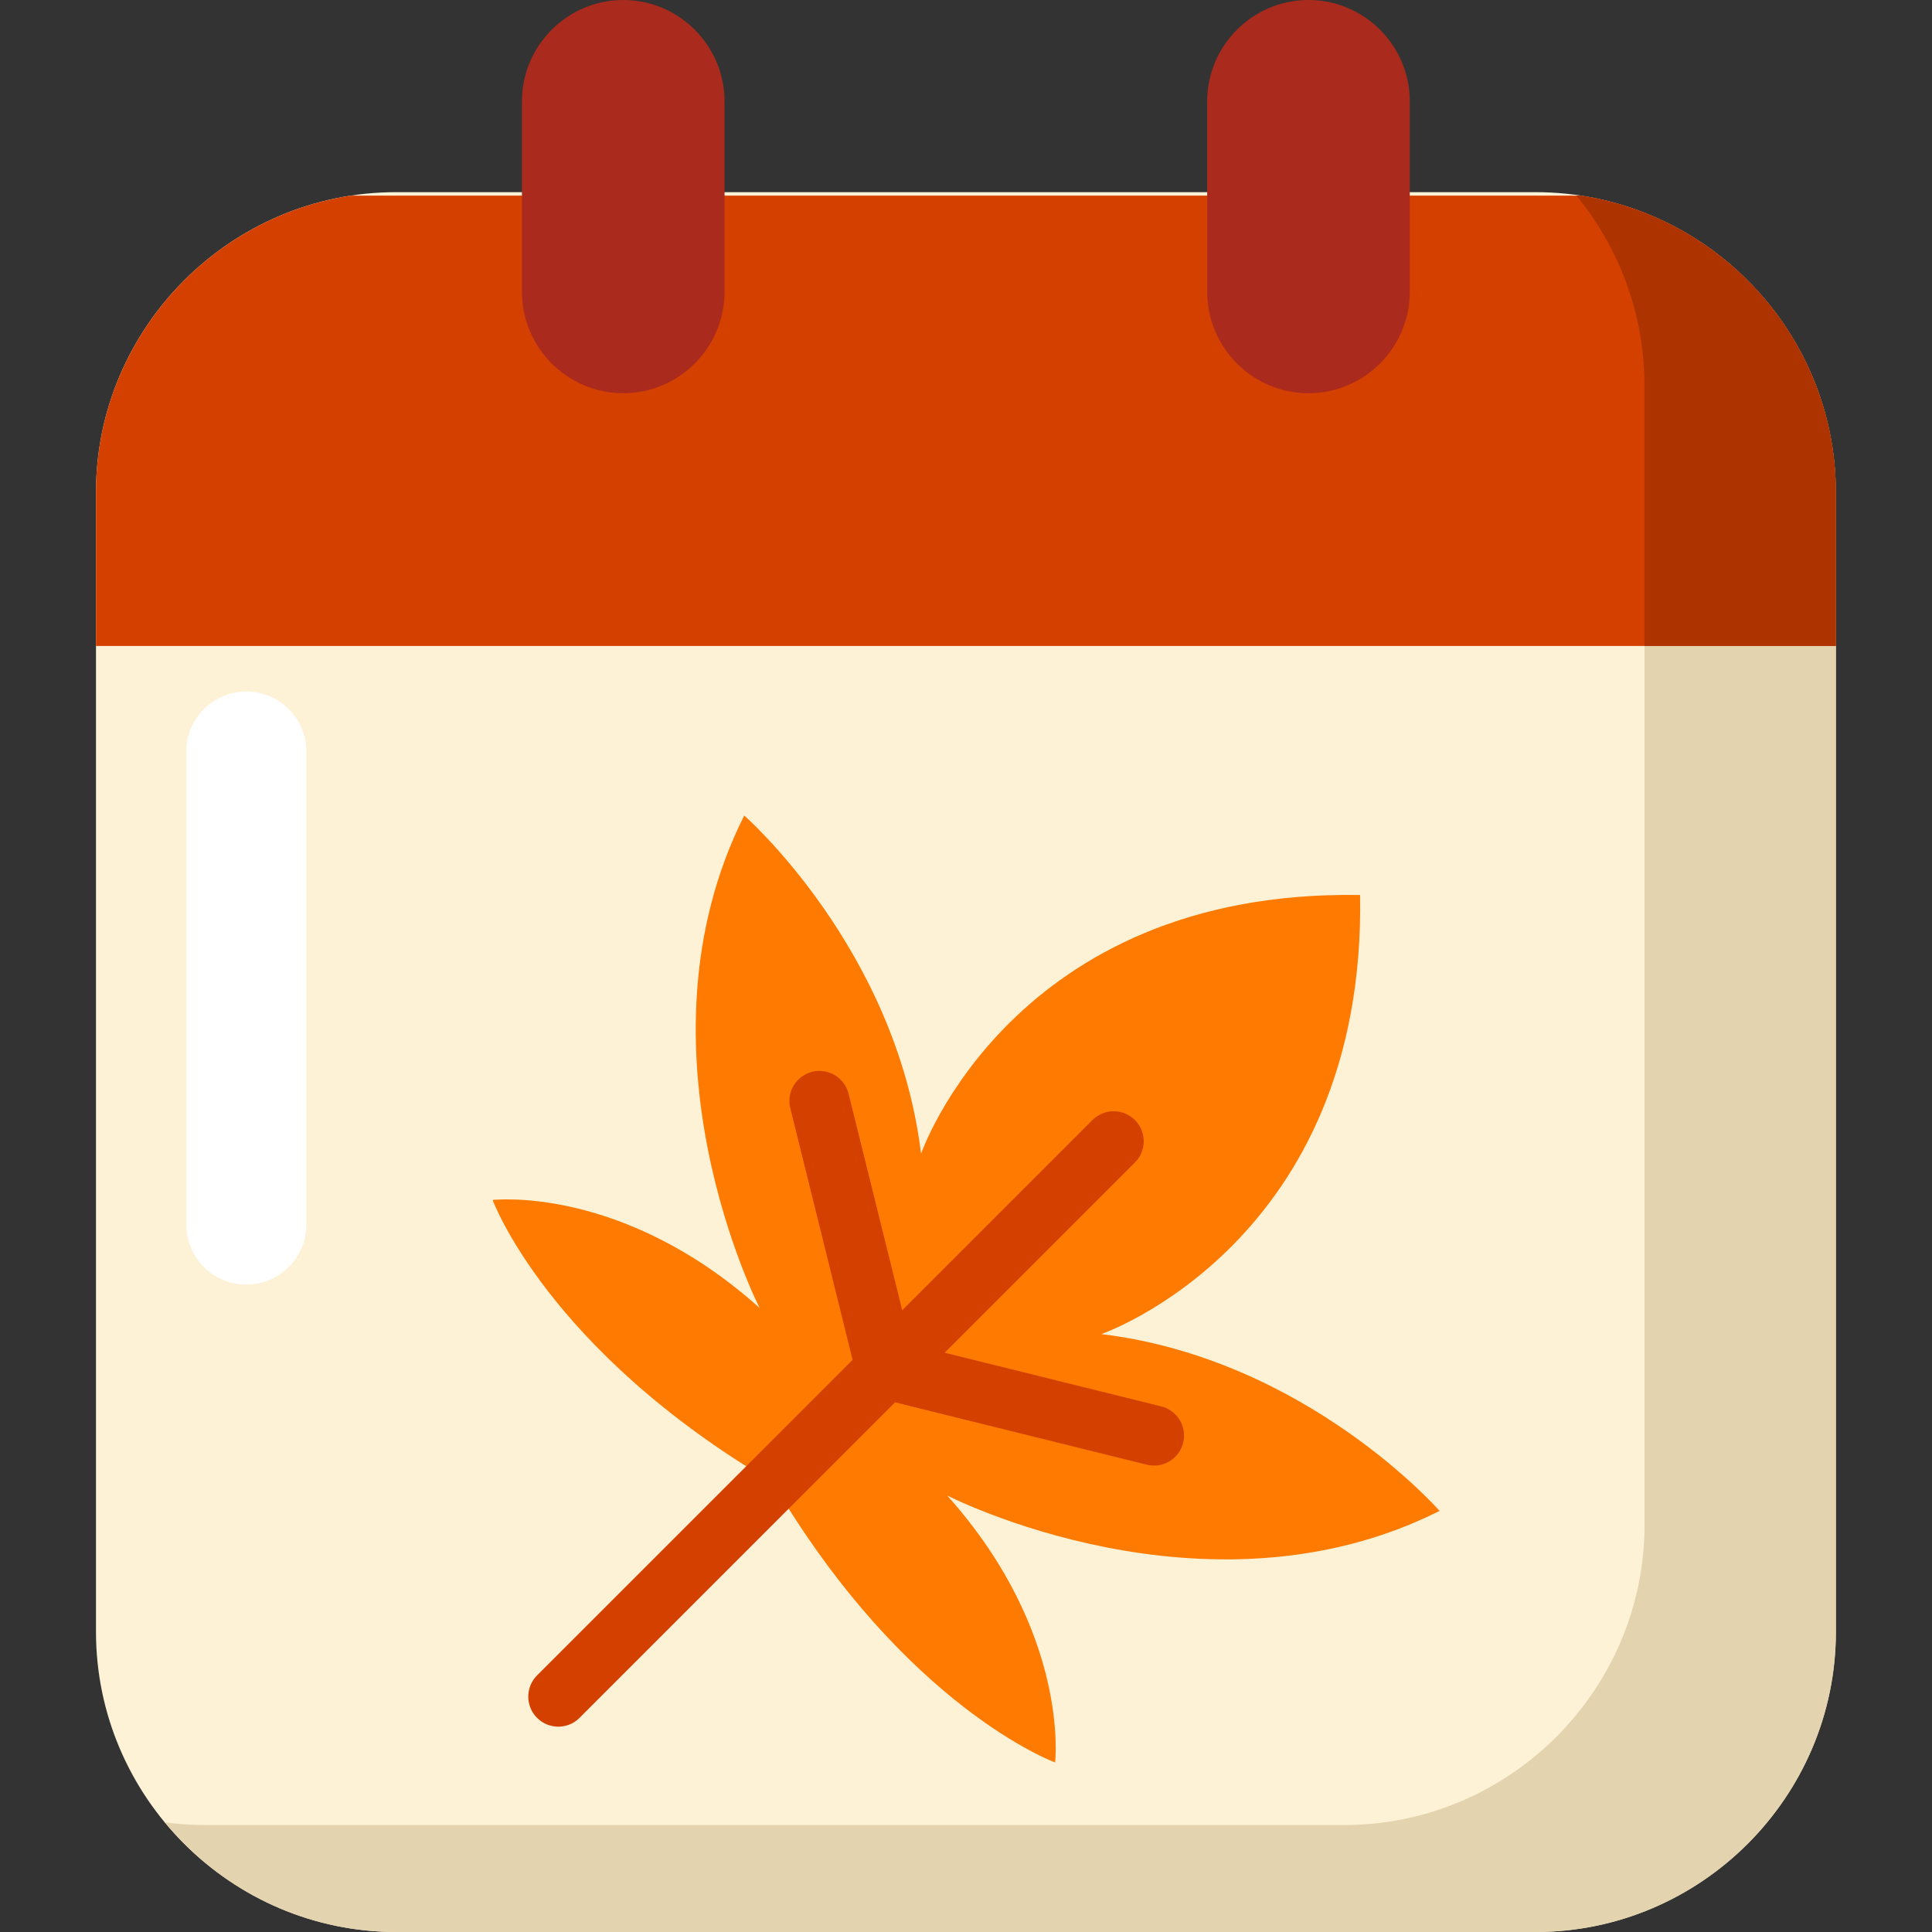 <svg width="50" height="50" viewBox="0 0 50 50" fill="none" xmlns="http://www.w3.org/2000/svg">
<rect x="0" y="0" width="50" height="50" fill="#333333" stroke="none"/>
<g clip-path="url(#clip0_11601_9817)">
<g clip-path="url(#clip1_11601_9817)">
<path fill-rule="evenodd" clip-rule="evenodd" d="M10.254 4.973H39.74C44.014 4.973 47.511 8.47 47.511 12.744V42.229C47.511 46.503 44.014 50 39.74 50H10.255C5.981 50 2.484 46.503 2.484 42.229V12.743C2.484 8.47 5.981 4.973 10.254 4.973Z" fill="#FDF1D6"/>
<path fill-rule="evenodd" clip-rule="evenodd" d="M40.918 5.063C44.639 5.635 47.511 8.87 47.511 12.744V16.718H2.484V12.743C2.484 8.87 5.357 5.635 9.077 5.063L40.918 5.063Z" fill="#D44000"/>
<path fill-rule="evenodd" clip-rule="evenodd" d="M19.997 38.365C23.436 44.2 27.306 45.612 27.306 45.612C27.306 45.612 27.705 42.265 24.511 38.702C24.511 38.702 31.206 42.142 37.256 39.102C37.256 39.102 33.816 35.17 28.503 34.526C28.503 34.526 35.353 32.163 35.199 23.163C26.2 23.009 23.837 29.859 23.837 29.859C23.192 24.547 19.261 21.106 19.261 21.106C16.221 27.156 19.66 33.851 19.66 33.851C16.097 30.657 12.75 31.056 12.75 31.056C12.75 31.056 14.162 34.926 19.997 38.365Z" fill="#FF7A00"/>
<path d="M14.449 44.686C14.25 44.686 14.051 44.61 13.899 44.458C13.596 44.155 13.596 43.663 13.899 43.359L28.273 28.987C28.576 28.683 29.068 28.683 29.371 28.987C29.675 29.29 29.675 29.782 29.371 30.085L14.998 44.458C14.847 44.61 14.648 44.686 14.449 44.686Z" fill="#D44000"/>
<path d="M29.867 37.929C29.805 37.929 29.741 37.922 29.679 37.906L22.739 36.187C22.459 36.117 22.241 35.899 22.171 35.619L20.453 28.679C20.349 28.263 20.604 27.841 21.02 27.738C21.431 27.635 21.858 27.889 21.961 28.306L23.568 34.791L30.053 36.397C30.469 36.501 30.723 36.922 30.62 37.338C30.533 37.692 30.215 37.929 29.867 37.929Z" fill="#D44000"/>
<path fill-rule="evenodd" clip-rule="evenodd" d="M42.561 39.461C42.561 43.735 39.064 47.232 34.79 47.232H5.305C4.952 47.232 4.606 47.208 4.266 47.162C5.694 48.893 7.853 50 10.258 50H39.744C44.018 50 47.514 46.503 47.514 42.229V16.718H42.561V39.461Z" fill="#E3D3AE"/>
<path fill-rule="evenodd" clip-rule="evenodd" d="M42.558 16.718H47.512V12.744C47.512 8.87 44.639 5.635 40.919 5.063H40.797C41.896 6.404 42.558 8.116 42.558 9.976V16.718H42.558Z" fill="#AD3400"/>
<path fill-rule="evenodd" clip-rule="evenodd" d="M16.129 0H16.13C17.571 0 18.751 1.179 18.751 2.621V7.556C18.751 8.998 17.571 10.177 16.13 10.177H16.129C14.688 10.177 13.508 8.998 13.508 7.556V2.621C13.508 1.179 14.688 0 16.129 0Z" fill="#AA2B1D"/>
<path fill-rule="evenodd" clip-rule="evenodd" d="M33.864 0H33.864C35.306 0 36.485 1.179 36.485 2.621V7.556C36.485 8.998 35.306 10.177 33.864 10.177H33.864C32.422 10.177 31.242 8.998 31.242 7.556V2.621C31.242 1.179 32.422 0 33.864 0Z" fill="#AA2B1D"/>
<path d="M6.374 33.244C5.516 33.244 4.82 32.548 4.82 31.69V19.451C4.82 18.593 5.516 17.897 6.374 17.897C7.233 17.897 7.929 18.593 7.929 19.451V31.69C7.929 32.548 7.233 33.244 6.374 33.244Z" fill="white"/>
</g>
</g>
<defs>
<clipPath id="clip0_11601_9817">
<rect width="50" height="50" fill="white"/>
</clipPath>
<clipPath id="clip1_11601_9817">
<rect width="50" height="50" fill="white"/>
</clipPath>
</defs>
</svg>
